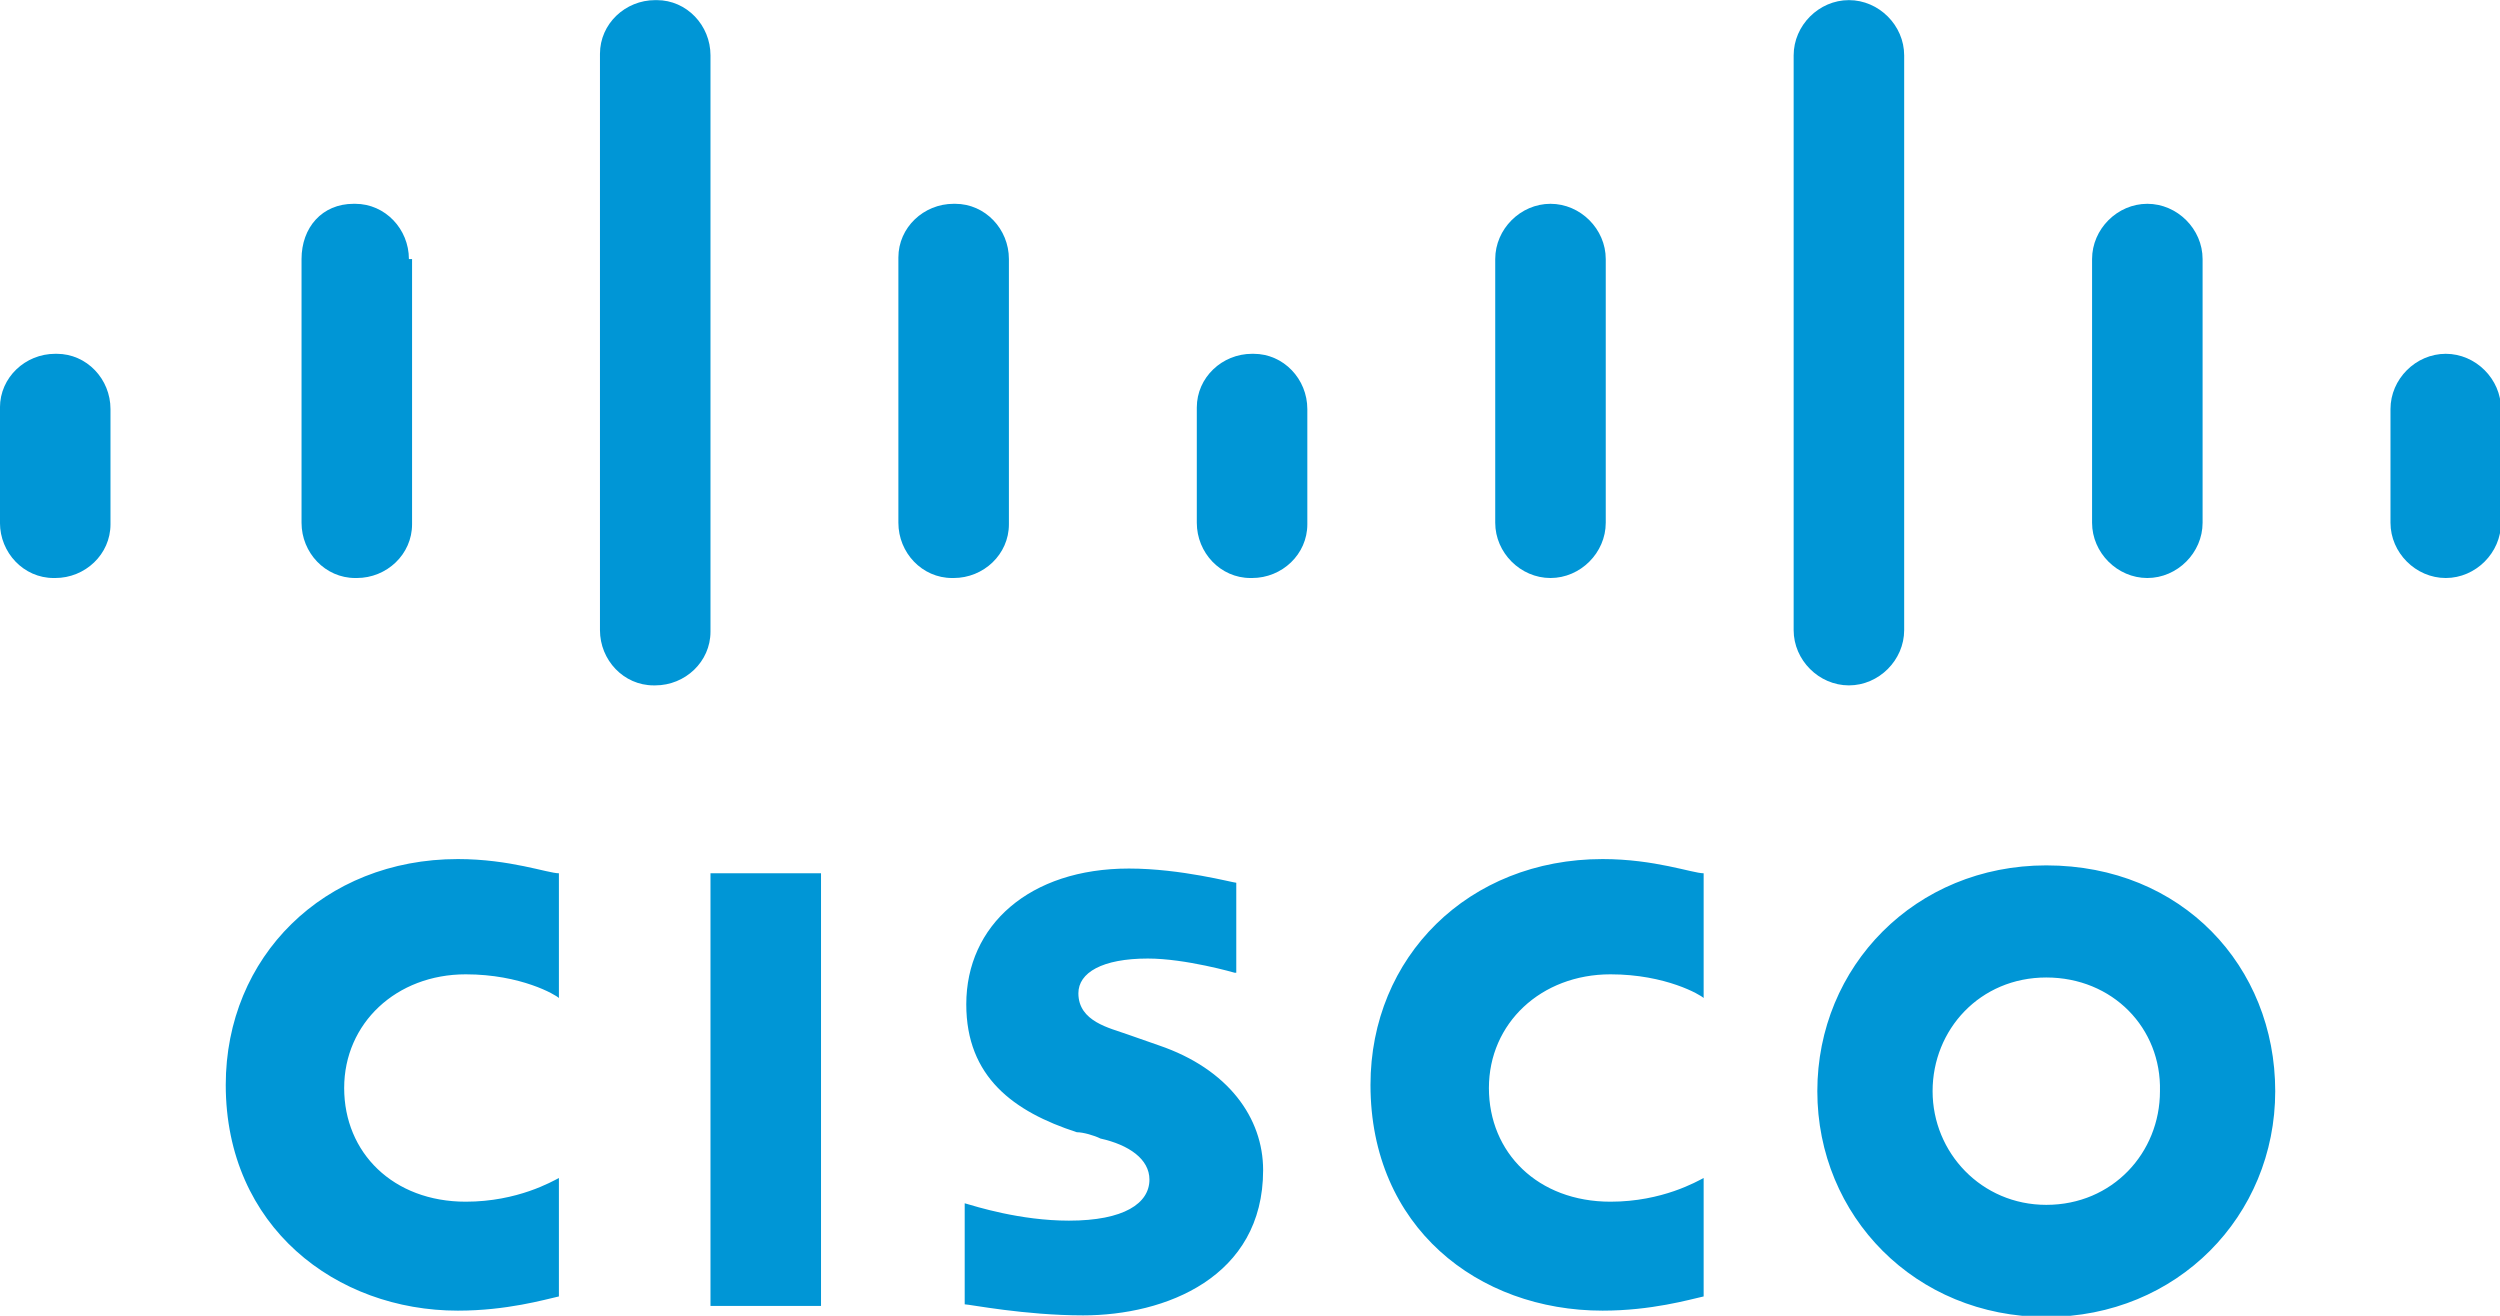<?xml version="1.0" encoding="utf-8"?>
<!-- Generator: Adobe Illustrator 27.6.1, SVG Export Plug-In . SVG Version: 6.00 Build 0)  -->
<svg version="1.1" id="Layer_1" xmlns="http://www.w3.org/2000/svg" xmlns:xlink="http://www.w3.org/1999/xlink" x="0px" y="0px"
	 width="190px" height="100px" viewBox="0 0 190 100" style="enable-background:new 0 0 190 100;" xml:space="preserve">
<style type="text/css">
	.st0{fill:#0096D6;}
</style>
<g transform="matrix(1.2 0 0 1.2 15.237 6.249)">
	<path class="st0" d="M32.3,50.1h7v27.4h-7V50.1z M95.2,58c-0.2-0.2-2.4-1.5-5.9-1.5c-4.4,0-7.7,3.1-7.7,7.2s3.1,7.2,7.7,7.2
		c3.3,0,5.5-1.3,5.9-1.5v7.5c-0.9,0.2-3.3,0.9-6.4,0.9c-7.9,0-14.7-5.3-14.7-14.3c0-8.1,6.2-14.3,14.7-14.3c3.3,0,5.7,0.9,6.4,0.9
		V58z M22.7,58c-0.2-0.2-2.4-1.5-5.9-1.5c-4.4,0-7.7,3.1-7.7,7.2s3.1,7.2,7.7,7.2c3.3,0,5.5-1.3,5.9-1.5v7.5
		c-0.9,0.2-3.3,0.9-6.4,0.9c-7.7,0-14.7-5.3-14.7-14.3c0-8.1,6.2-14.3,14.7-14.3c3.3,0,5.7,0.9,6.4,0.9V58z M131.4,63.9
		c0,7.9-6.2,14.3-14.5,14.3s-14.5-6.4-14.5-14.3s6.2-14.3,14.5-14.3C125.5,49.6,131.4,56,131.4,63.9z M116.9,56.7
		c-4.2,0-7.2,3.3-7.2,7.2c0,3.9,3.1,7.2,7.2,7.2c4.2,0,7.2-3.3,7.2-7.2C124.2,59.9,121.1,56.7,116.9,56.7z M65.5,56.4
		c0,0-3.1-0.9-5.5-0.9c-2.9,0-4.4,0.9-4.4,2.2c0,1.8,2,2.2,3.1,2.6l2,0.7c4.4,1.5,6.6,4.6,6.6,7.9c0,6.8-6.2,9.2-11.4,9.2
		c-3.7,0-7.2-0.7-7.5-0.7v-6.4c0.7,0.2,3.5,1.1,6.6,1.1c3.5,0,5.1-1.1,5.1-2.6c0-1.3-1.3-2.2-3.1-2.6c-0.4-0.2-1.1-0.4-1.5-0.4
		c-4-1.3-7-3.5-7-8.1c0-5,4-8.6,10.3-8.6c3.3,0,6.6,0.9,6.8,0.9V56.4z"/>
	<g>
		<path id="A" class="st0" d="M-5.7,20.7c0-1.9-1.5-3.5-3.4-3.5c0,0-0.1,0-0.1,0c-1.9,0-3.5,1.5-3.5,3.4c0,0,0,0.1,0,0.1v7.2
			c0,1.9,1.5,3.5,3.4,3.5c0,0,0.1,0,0.1,0c1.9,0,3.5-1.5,3.5-3.4c0,0,0-0.1,0-0.1V20.7z"/>
	</g>
	<path class="st0" d="M13.2,11.2c0-1.9-1.5-3.5-3.4-3.5c0,0-0.1,0-0.1,0c-2,0-3.3,1.5-3.3,3.5v16.7c0,1.9,1.5,3.5,3.4,3.5
		c0,0,0.1,0,0.1,0c1.9,0,3.5-1.5,3.5-3.4c0,0,0-0.1,0-0.1V11.2H13.2z M32.3-1.7c0-1.9-1.5-3.5-3.4-3.5c0,0-0.1,0-0.1,0
		c-1.9,0-3.5,1.5-3.5,3.4c0,0,0,0.1,0,0.1v36.4c0,1.9,1.5,3.5,3.4,3.5c0,0,0.1,0,0.1,0c1.9,0,3.5-1.5,3.5-3.4c0,0,0-0.1,0-0.1V-1.7z
		 M51.2,11.2c0-1.9-1.5-3.5-3.4-3.5c0,0-0.1,0-0.1,0c-1.9,0-3.5,1.5-3.5,3.4c0,0,0,0.1,0,0.1v16.7c0,1.9,1.5,3.5,3.4,3.5
		c0,0,0.1,0,0.1,0c1.9,0,3.5-1.5,3.5-3.4c0,0,0-0.1,0-0.1V11.2z"/>
	<g>
		<path id="A_00000083797455898524709010000001429343930246456249_" class="st0" d="M70.1,20.7c0-1.9-1.5-3.5-3.4-3.5
			c0,0-0.1,0-0.1,0c-1.9,0-3.5,1.5-3.5,3.4c0,0,0,0.1,0,0.1v7.2c0,1.9,1.5,3.5,3.4,3.5c0,0,0.1,0,0.1,0c1.9,0,3.5-1.5,3.5-3.4
			c0,0,0-0.1,0-0.1V20.7z"/>
	</g>
	<path class="st0" d="M89,11.2c0-1.9-1.6-3.5-3.5-3.5c-1.9,0-3.5,1.6-3.5,3.5v16.7c0,1.9,1.6,3.5,3.5,3.5c1.9,0,3.5-1.6,3.5-3.5
		V11.2z M107.9-1.7c0-1.9-1.6-3.5-3.5-3.5c-1.9,0-3.5,1.6-3.5,3.5v36.4c0,1.9,1.6,3.5,3.5,3.5c1.9,0,3.5-1.6,3.5-3.5V-1.7z
		 M126.8,11.2c0-1.9-1.6-3.5-3.5-3.5c-1.9,0-3.5,1.6-3.5,3.5v16.7c0,1.9,1.6,3.5,3.5,3.5c1.9,0,3.5-1.6,3.5-3.5V11.2z M145.7,20.7
		c0-1.9-1.6-3.5-3.5-3.5s-3.5,1.6-3.5,3.5v7.2c0,1.9,1.6,3.5,3.5,3.5s3.5-1.6,3.5-3.5V20.7z"/>
</g>
</svg>
